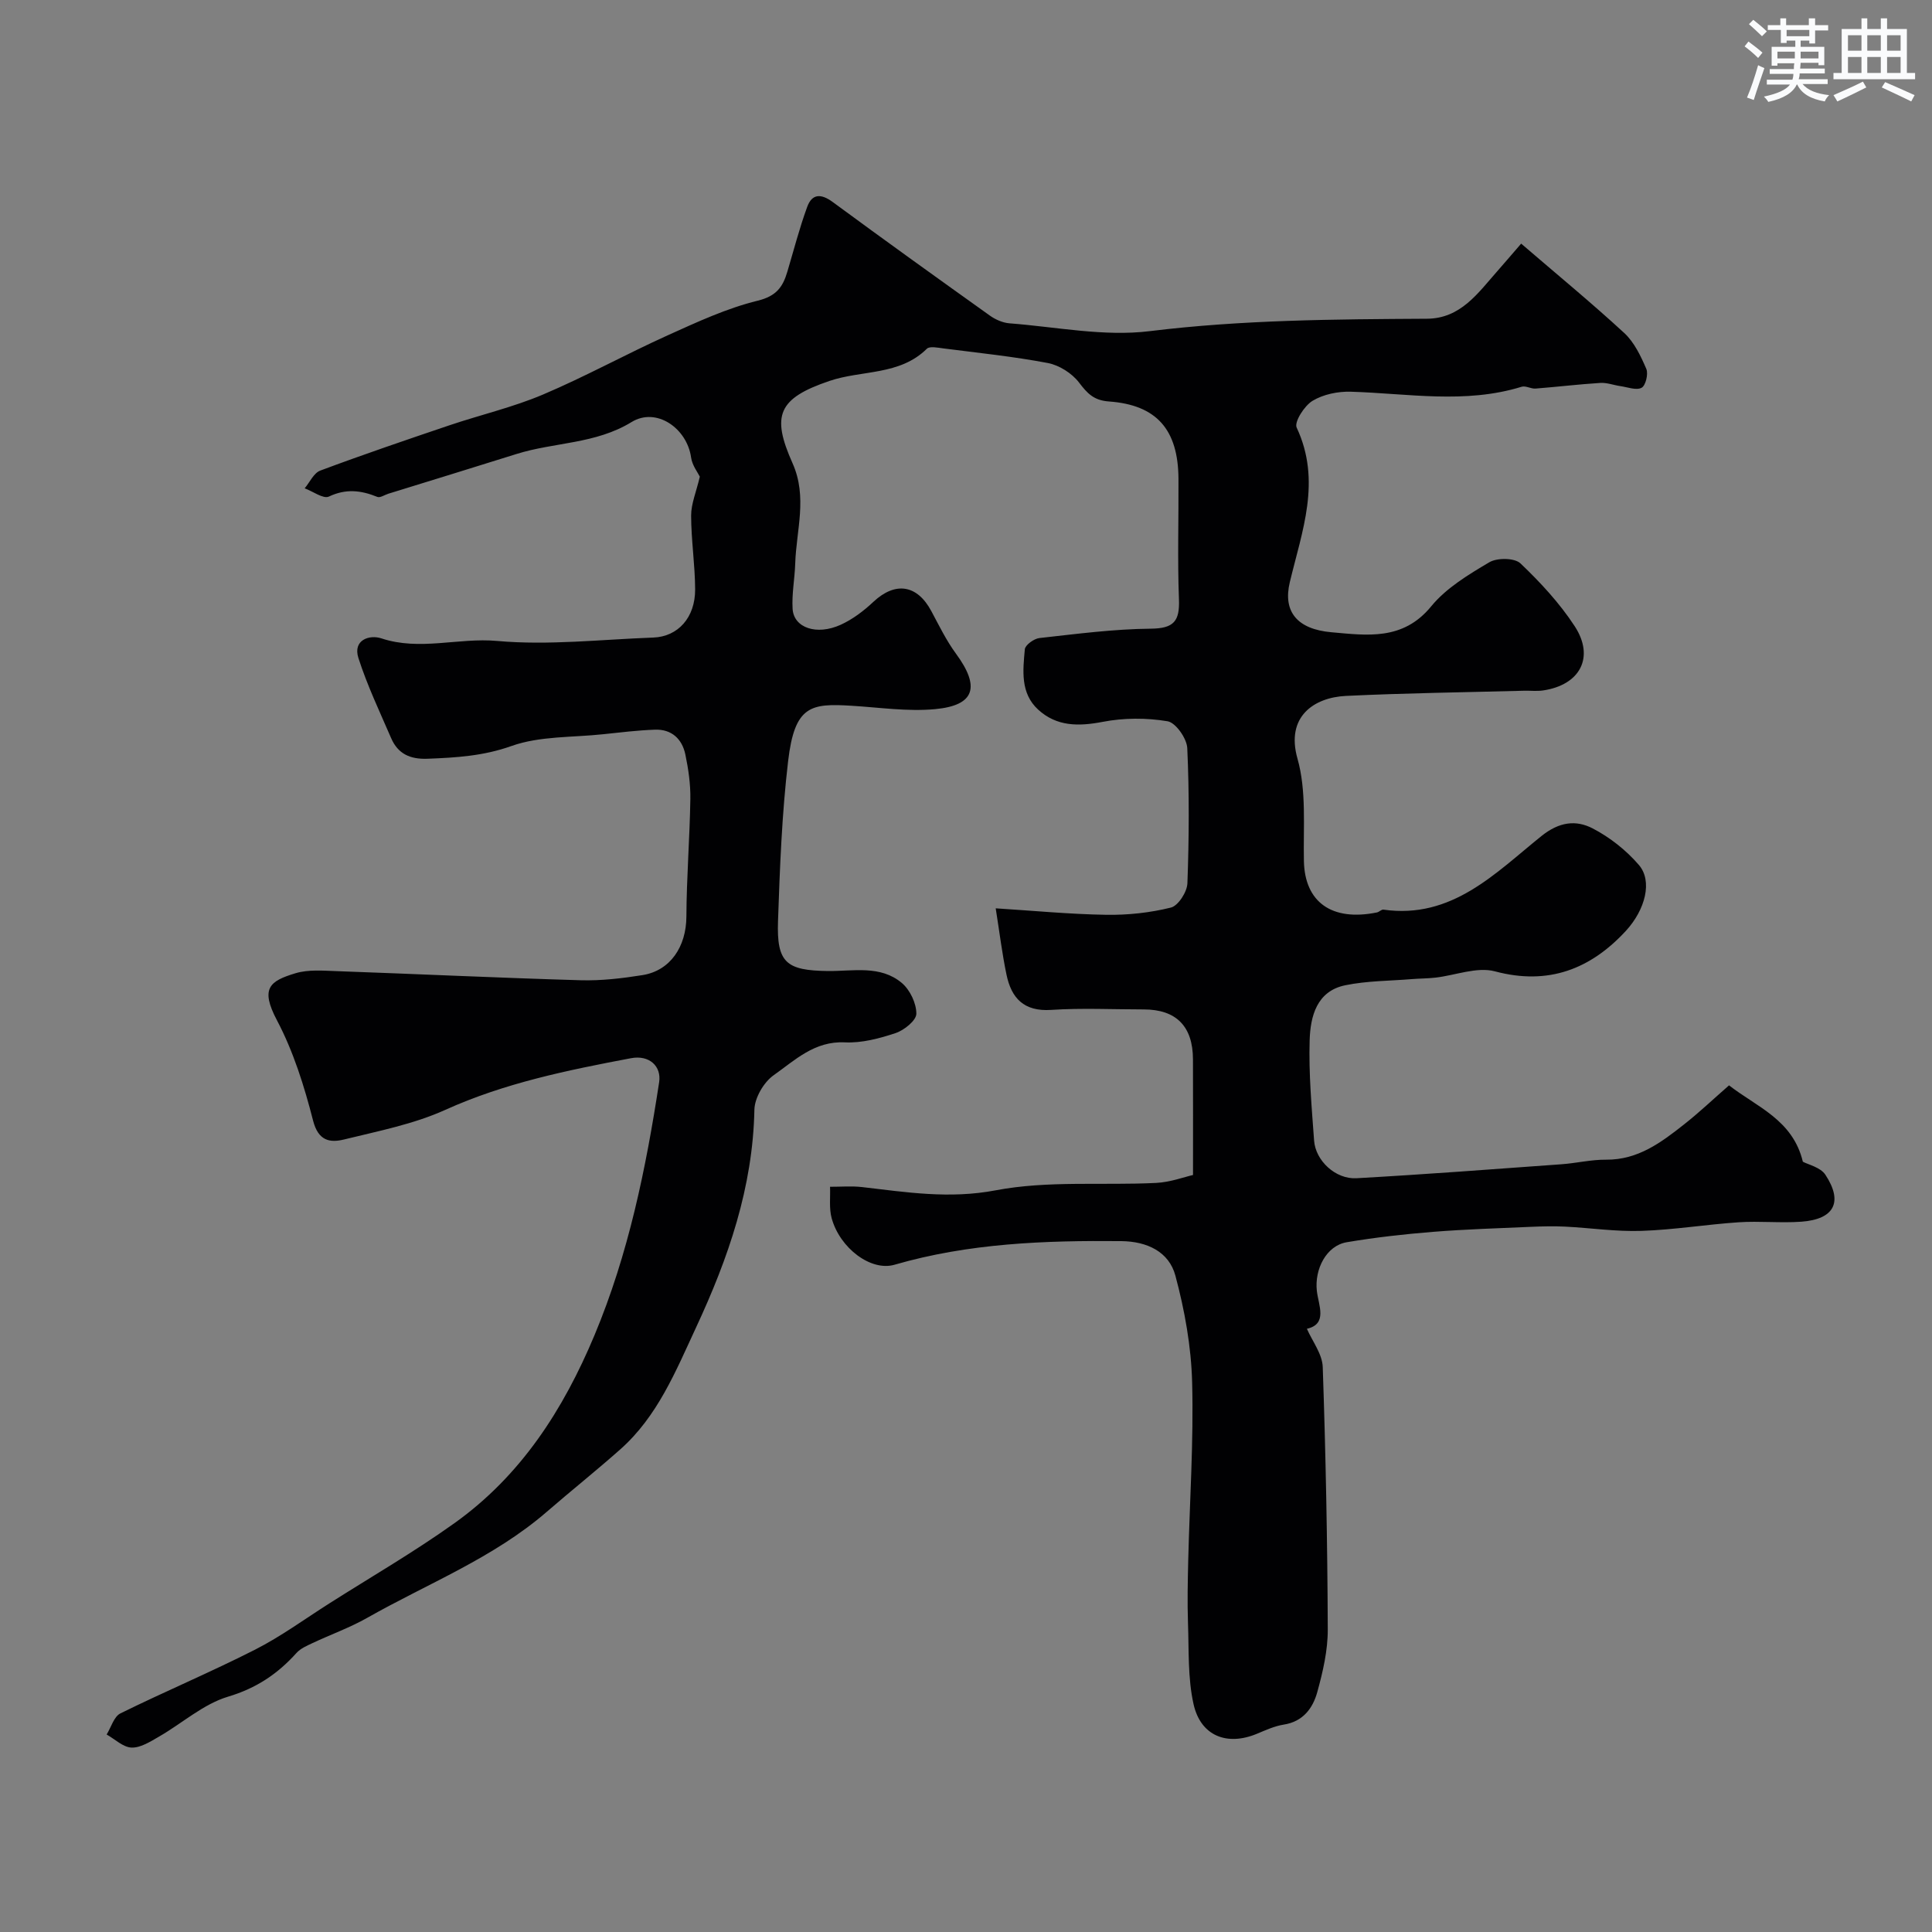 <svg enable-background="new 0 0 400 400" viewBox="0 0 400 400" xmlns="http://www.w3.org/2000/svg"><rect x="0" y="0" width="400" height="400" fill="#808080" stroke="none"/><path d="m144.89 98.69c-.39-.82-1.58-2.33-1.81-3.98-.83-6.01-7.16-10.49-12.32-7.33-7.49 4.59-15.99 4.15-23.84 6.62-8.83 2.77-17.68 5.49-26.52 8.22-.77.24-1.7.89-2.27.66-3.37-1.37-6.5-1.75-10.04-.07-1.14.54-3.31-1.08-5.01-1.71 1.06-1.26 1.88-3.17 3.23-3.67 8.83-3.3 17.76-6.34 26.69-9.36 6.45-2.18 13.15-3.73 19.39-6.37 8.78-3.72 17.16-8.35 25.86-12.28 6.07-2.74 12.22-5.6 18.64-7.17 3.84-.94 5.18-2.83 6.11-5.96 1.34-4.49 2.51-9.05 4.12-13.45 1-2.75 2.86-2.8 5.29-1.01 10.78 7.94 21.66 15.75 32.56 23.53 1.15.82 2.65 1.47 4.03 1.58 9.69.74 19.56 2.79 29.04 1.62 19.13-2.35 38.23-2.46 57.39-2.57 6.97-.04 10.54-5.28 14.54-9.81 1.59-1.81 3.16-3.65 4.97-5.74 7.45 6.41 14.58 12.27 21.36 18.52 2.06 1.91 3.41 4.76 4.55 7.41.45 1.05-.14 3.47-.97 3.91-1.1.59-2.91-.13-4.41-.34-1.39-.2-2.78-.75-4.15-.66-4.47.28-8.93.82-13.4 1.17-.95.07-2.03-.63-2.87-.38-11.72 3.62-23.57 1.38-35.39 1.03-2.66-.08-5.69.54-7.92 1.89-1.69 1.02-3.82 4.38-3.28 5.54 5.18 11.04 1.11 21.42-1.42 32.01-1.46 6.09 1.52 9.73 8.61 10.36 7.38.65 14.81 1.78 20.65-5.35 3.12-3.81 7.72-6.58 12.05-9.14 1.62-.96 5.23-.92 6.44.23 4.14 3.94 8.13 8.25 11.24 13.02 4.19 6.43 1.09 12.17-6.56 13.29-1.31.19-2.66.02-4 .06-12.27.33-24.54.48-36.8 1.07-6.63.32-12.51 4.29-10.04 12.99 1.89 6.67 1.18 14.11 1.33 21.22.18 8.48 5.76 12.52 15.12 10.62.47-.1.93-.64 1.35-.58 14.18 2.01 23.14-7.54 32.7-15.23 3.7-2.97 7.16-3.38 10.63-1.58 3.56 1.85 6.95 4.53 9.56 7.57 2.84 3.3 1.37 9.22-2.73 13.67-7.26 7.85-15.99 11.31-27.07 8.35-3.73-1-8.2.83-12.34 1.3-1.59.18-3.21.17-4.81.3-4.63.38-9.34.35-13.86 1.28-5.92 1.22-7.21 6.47-7.36 11.38-.21 6.91.42 13.86.92 20.78.3 4.16 4.44 8.03 8.77 7.79 14.15-.79 28.28-1.87 42.41-2.89 3.1-.22 6.19-.98 9.29-.95 6.59.05 11.4-3.57 16.16-7.33 3.1-2.44 5.97-5.17 9.28-8.06 5.72 4.47 13.2 7.11 15.28 15.81 1.07.59 3.63 1.14 4.66 2.69 3.73 5.65 1.85 9.23-4.96 9.73-4.31.31-8.68-.17-12.99.12-6.71.45-13.39 1.56-20.11 1.78-5.25.18-10.52-.61-15.79-.88-2.35-.12-4.72-.06-7.07.04-6.76.3-13.54.5-20.29 1.04-5.98.48-11.97 1.15-17.88 2.15-4.22.71-6.7 5.57-6.19 10.09.34 2.96 2.29 6.85-2.06 7.83 1.11 2.56 3.19 5.21 3.28 7.93.62 18.09.97 36.2 1.04 54.3.02 4.35-1.01 8.79-2.18 13.02-.92 3.31-2.94 6.08-6.93 6.7-1.9.3-3.73 1.14-5.53 1.89-6.2 2.59-11.67.49-13.15-6.13-1.21-5.42-.95-11.18-1.15-16.8-.15-4.33-.05-8.67.05-13 .3-12.27 1.13-24.54.81-36.79-.19-7.42-1.54-14.95-3.47-22.13-1.33-4.94-5.84-7.08-11.19-7.14-15.85-.15-31.58.43-46.96 4.89-4.89 1.42-11.33-3.44-13.02-9.66-.55-2.04-.24-4.31-.33-6.48 2.21.01 4.44-.19 6.62.06 9.2 1.07 18.09 2.5 27.69.67 10.78-2.05 22.13-.98 33.22-1.53 2.94-.15 5.84-1.24 7.62-1.64 0-8.79.02-16.38-.01-23.96-.02-6.84-3.48-10.32-10.21-10.32-6.39 0-12.8-.32-19.16.1-5.64.37-8.23-2.44-9.24-7.32-.9-4.3-1.43-8.68-2.23-13.71 7.67.48 15.28 1.22 22.9 1.34 4.47.07 9.05-.42 13.38-1.5 1.51-.38 3.35-3.24 3.41-5.03.34-9.32.4-18.67-.03-27.98-.09-2-2.39-5.28-4.08-5.56-4.36-.73-9.07-.72-13.42.12-5.01.96-9.53.99-13.38-2.54-3.7-3.4-3.15-8.09-2.75-12.48.08-.89 1.9-2.21 3.03-2.33 7.67-.85 15.37-1.87 23.07-1.94 4.77-.05 5.98-1.57 5.81-6.07-.32-8.32-.05-16.66-.1-24.99-.07-10.15-4.5-15.27-14.4-15.98-3.12-.22-4.46-1.65-6.18-3.91-1.46-1.92-4.1-3.6-6.47-4.05-7.15-1.36-14.42-2.1-21.65-3.03-1.14-.15-2.81-.5-3.4.08-5.63 5.56-13.45 4.39-20.13 6.65-10.72 3.63-12.08 7.17-7.67 17.05 3.13 7.02.77 13.86.55 20.79-.1 3.13-.73 6.26-.54 9.36.24 3.92 4.96 5.56 9.96 3.29 2.48-1.13 4.78-2.88 6.78-4.76 4.53-4.23 9.05-3.56 11.99 1.95 1.6 2.99 3.1 6.08 5.09 8.79 5.06 6.88 3.94 10.72-4.31 11.49-5.69.53-11.53-.35-17.29-.7-8.44-.52-11.8-.08-13.15 11.47-1.29 10.96-1.71 22.04-2.09 33.09-.3 8.64 1.69 10.26 10.36 10.36 5.22.05 10.84-1.26 15.27 2.47 1.69 1.42 3.02 4.21 3.01 6.37 0 1.39-2.52 3.42-4.3 4.01-3.36 1.12-7.02 2.09-10.5 1.92-6.29-.31-10.35 3.71-14.75 6.81-2.05 1.45-3.93 4.68-3.98 7.14-.32 16.08-5.4 30.73-12.08 45.08-4.22 9.08-7.97 18.39-15.68 25.23-4.97 4.41-10.18 8.56-15.2 12.91-11.07 9.59-24.68 14.87-37.21 21.98-3.6 2.04-7.55 3.45-11.31 5.22-1.17.55-2.48 1.11-3.32 2.04-3.91 4.35-8.32 7.31-14.18 9.06-5.11 1.53-9.47 5.49-14.24 8.24-1.79 1.03-3.82 2.35-5.71 2.3-1.75-.05-3.46-1.74-5.18-2.71.93-1.5 1.51-3.71 2.85-4.37 9.22-4.55 18.72-8.54 27.88-13.2 5.35-2.72 10.26-6.32 15.34-9.55 8.67-5.51 17.59-10.67 25.93-16.63 13.75-9.81 22.53-23.46 29-38.91 7.05-16.85 10.65-34.49 13.39-52.4.5-3.29-2.03-5.68-5.83-4.96-13.11 2.48-26.12 5.12-38.46 10.7-6.57 2.97-13.89 4.39-20.96 6.13-2.94.72-5.33.28-6.4-3.91-1.82-7.11-4.07-14.31-7.48-20.77-3.5-6.63-1.53-8.13 3.87-9.75 2.61-.78 5.6-.53 8.4-.43 16.87.6 33.74 1.4 50.61 1.89 4.25.12 8.57-.39 12.78-1.06 5.8-.92 9.08-5.92 9.11-12.12.04-8.12.69-16.23.82-24.35.05-3.08-.41-6.22-1.04-9.24-.68-3.21-2.86-5.23-6.28-5.11-3.6.13-7.19.57-10.78.95-6.35.68-13.07.35-18.93 2.43-5.83 2.08-11.46 2.41-17.38 2.64-3.62.14-6.14-1.02-7.54-4.27-2.37-5.48-4.95-10.91-6.77-16.57-1.21-3.77 2.29-4.9 4.76-4.08 7.97 2.64 15.93-.19 23.95.53 10.67.96 21.55-.31 32.34-.7 5.1-.19 8.68-4.13 8.66-9.97-.02-5.1-.82-10.2-.83-15.3 0-2.43 1.05-4.84 1.8-8.04z" fill="#010103"/><g fill="#fafbfc"><path d="m361.2 9.6.8-1c.9.7 1.9 1.4 2.9 2.3l-.9 1.1c-1-1-2-1.8-2.8-2.4zm.5 10.6c.9-2.1 1.6-4.3 2.3-6.7.4.2.8.4 1.3.6-.7 2.1-1.5 4.3-2.2 6.6zm.4-15.2.9-.9c1 .8 2 1.6 2.8 2.4l-1 1c-.9-.9-1.8-1.7-2.7-2.5zm12.5-1.2h1.2v1.4h2.7v1.1h-2.7v2.7h-1.2v-.6h-1.8v1.3h4.9v3.8h-1.2v-.5h-3.7c0 .4-.1.9-.1 1.2h5.1v1h-5.2c0 .5-.1.9-.2 1.2h6v1h-5.2c1.1 1.3 2.9 2 5.5 2.3-.4.4-.7.8-.9 1.3-2.9-.5-4.8-1.6-5.7-3.5h-.1c-.8 1.7-2.7 2.9-5.9 3.6-.2-.4-.6-.8-.9-1.1 2.8-.6 4.6-1.4 5.4-2.5h-4.8v-1h5.3c.1-.3.2-.7.2-1.2h-4.9v-1h5c0-.4 0-.8.1-1.2h-3.5v.5h-1.2v-3.9h4.9v-1.3h-1.8v.5h-1.2v-2.7h-2.7v-1h2.6v-1.4h1.2v1.4h4.7v-1.4zm-6.6 8.3h3.6c0-.4 0-.9 0-1.4h-3.6zm1.9-4.6h4.7v-1.3h-4.7zm6.6 3.2h-3.7v1.4h3.7z"/><path d="m385.3 3.8h1.3v2.2h2.8v-2.2h1.3v2.2h4.1v9.1h1.7v1.3h-16.9v-1.3h1.7v-9.1h4.1v-2.2zm.4 13.1.7 1.2c-1.8.9-3.8 1.9-6 2.9-.2-.4-.5-.8-.8-1.3 2.3-1 4.3-1.9 6.1-2.8zm-3.1-6.4h2.8v-3.2h-2.8zm0 4.6h2.8v-3.3h-2.8zm4-4.6h2.8v-3.2h-2.8zm0 4.6h2.8v-3.3h-2.8zm3.7 1.9c2.1.9 4.1 1.8 6.1 2.7l-.7 1.3c-2.2-1.1-4.2-2-6.1-2.9zm3.2-9.7h-2.8v3.2h2.8zm-2.8 7.8h2.8v-3.3h-2.8z"/></g></svg>